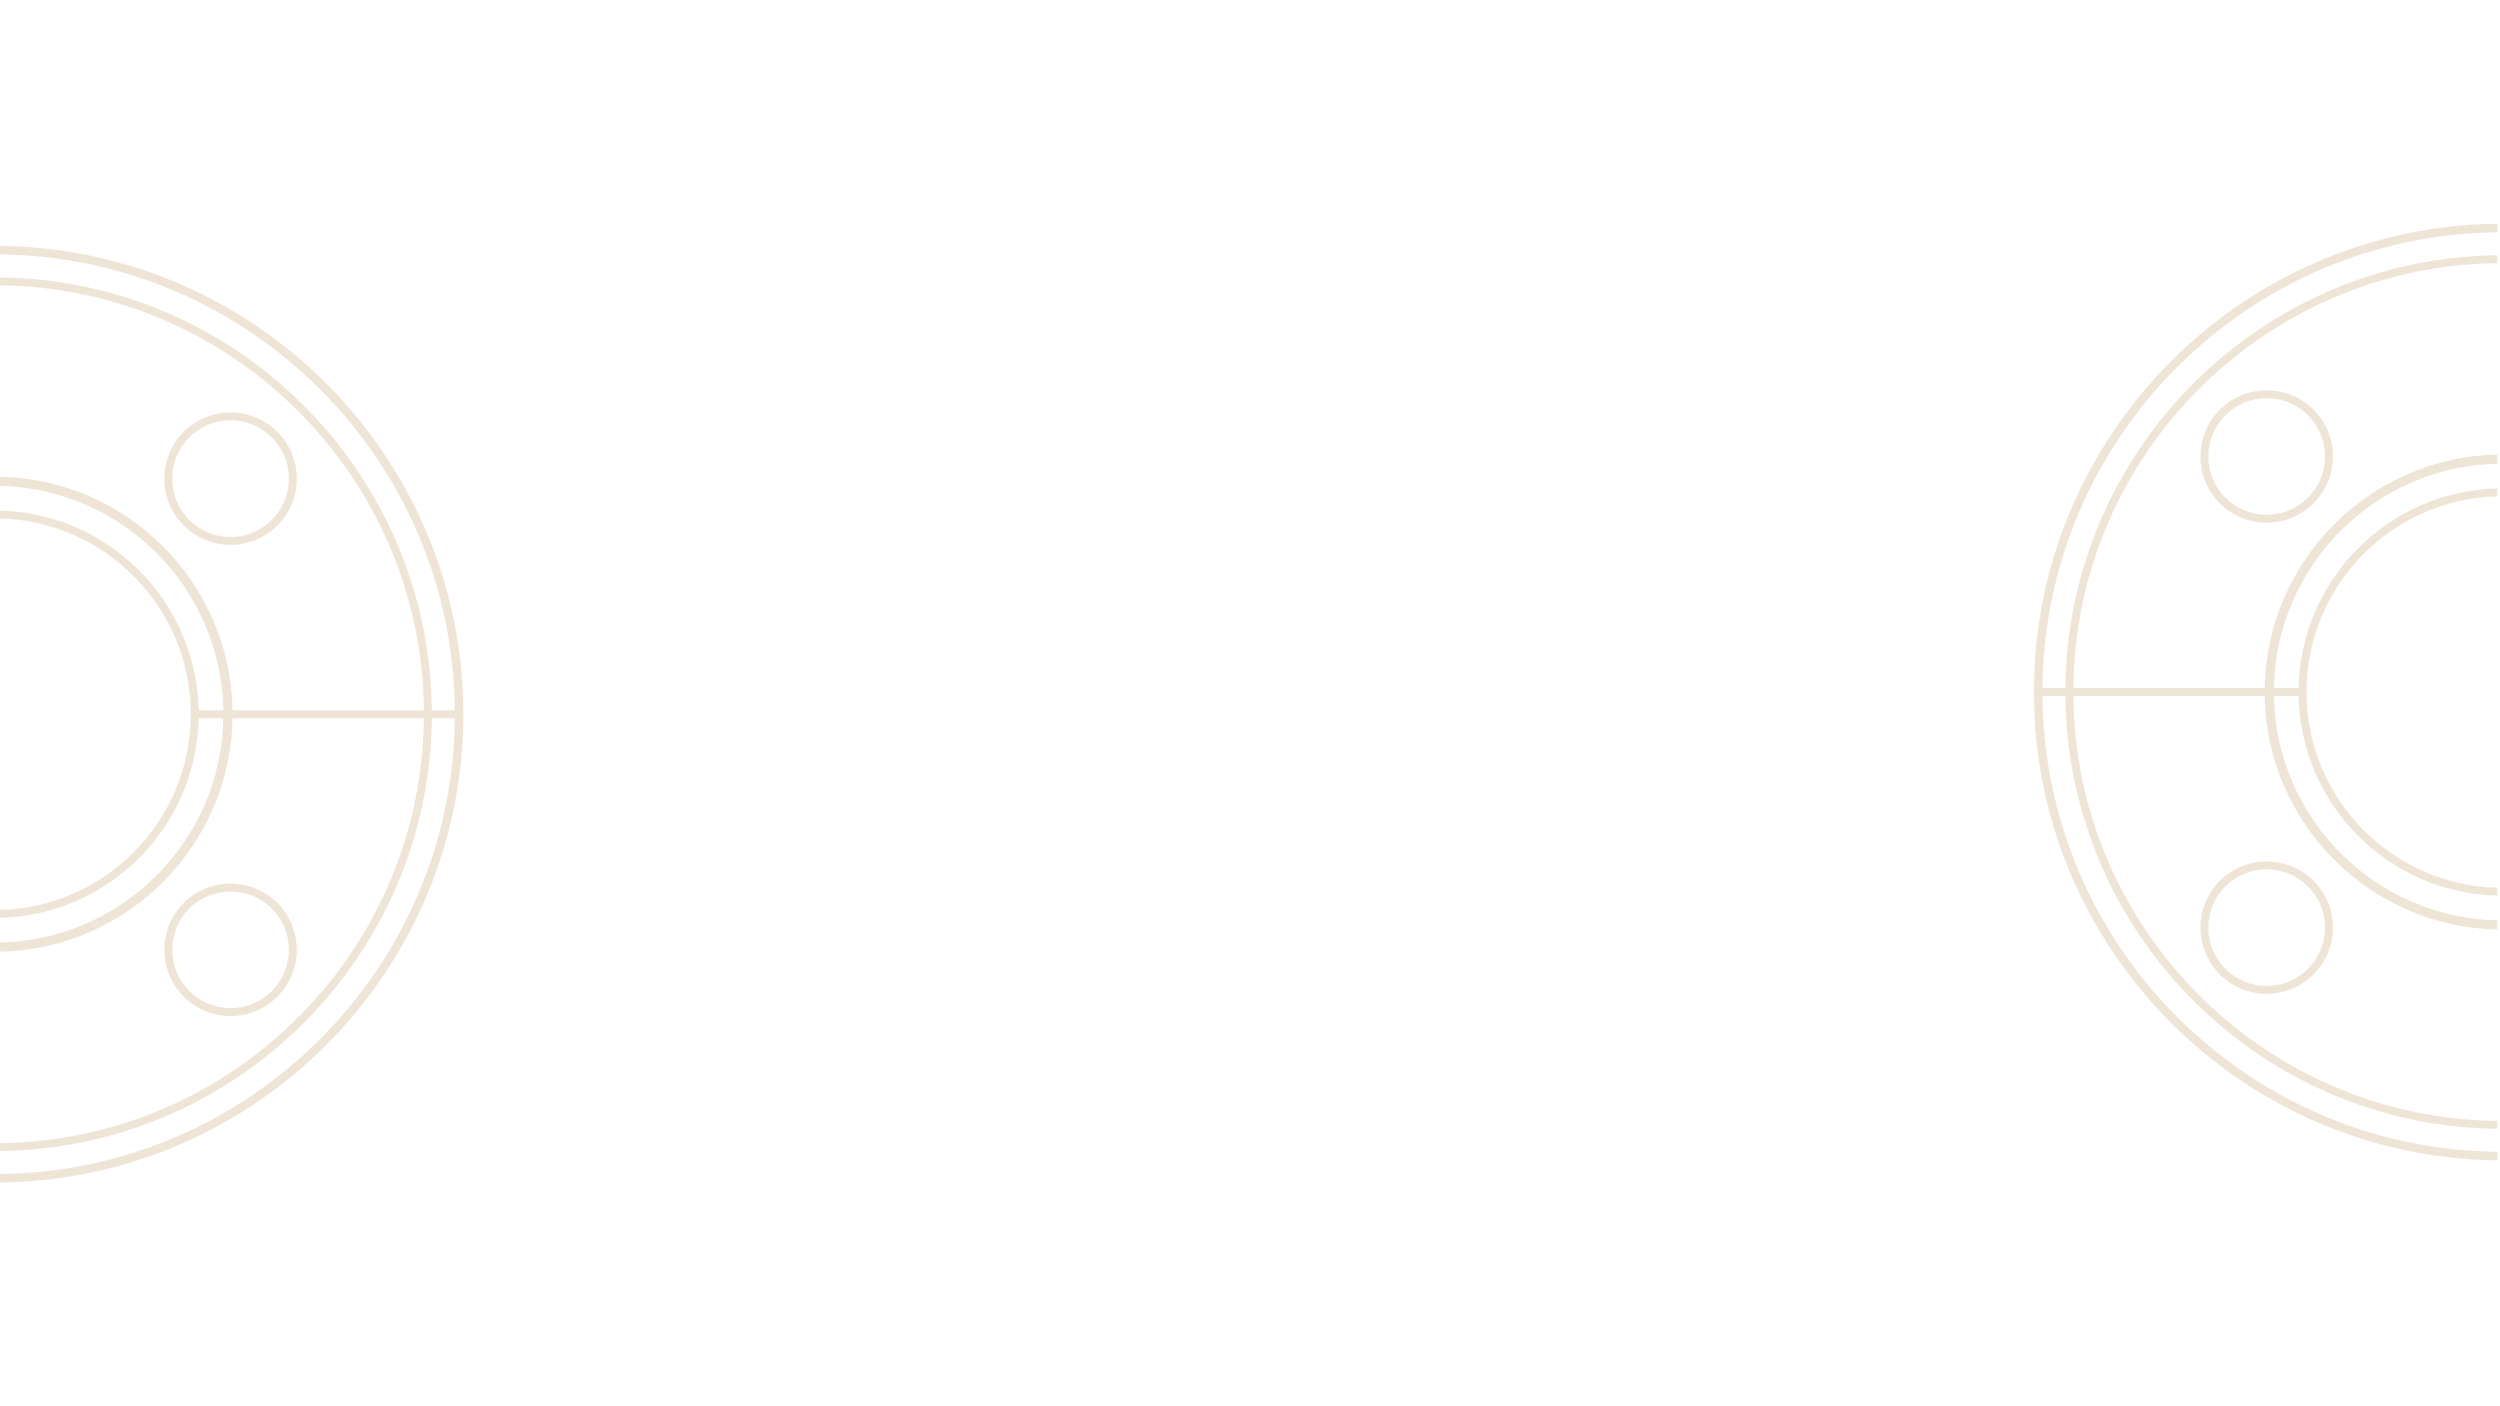 <?xml version="1.0" encoding="UTF-8" standalone="no"?><!DOCTYPE svg PUBLIC "-//W3C//DTD SVG 1.1//EN" "http://www.w3.org/Graphics/SVG/1.1/DTD/svg11.dtd"><svg width="100%" height="100%" viewBox="0 0 1920 1080" version="1.1" xmlns="http://www.w3.org/2000/svg" xmlns:xlink="http://www.w3.org/1999/xlink" xml:space="preserve" xmlns:serif="http://www.serif.com/" style="fill-rule:evenodd;clip-rule:evenodd;stroke-linejoin:round;stroke-miterlimit:2;"><g id="Sides" opacity="0.25"><path d="M1772.47,680.736c8.457,8.457 13.116,19.704 13.116,31.667c0,11.959 -4.659,23.202 -13.116,31.663l-0.004,0c-8.457,8.458 -19.7,13.116 -31.663,13.116c-11.963,0 -23.206,-4.658 -31.664,-13.116c-17.463,-17.459 -17.463,-45.871 -0.003,-63.33c8.733,-8.73 20.198,-13.095 31.667,-13.095c11.469,0 22.934,4.365 31.667,13.095m-67.641,-4.307c-19.834,19.836 -19.834,52.108 0,71.945c9.61,9.607 22.385,14.903 35.974,14.903c13.588,0 26.364,-5.296 35.971,-14.903l0.003,0c9.607,-9.61 14.899,-22.386 14.899,-35.971c0,-13.589 -5.292,-26.368 -14.902,-35.974c-19.837,-19.837 -52.106,-19.837 -71.945,0m213.059,-498.054l0,-6.537c-196.578,2.065 -355.865,162.592 -355.865,359.65c0,197.054 159.287,357.581 355.865,359.646l0,-6.538c-191.96,-2.054 -347.666,-158.005 -349.299,-350.064l17.653,0c1.626,182.317 149.425,330.367 331.646,332.415l0,-6.087c-178.852,-2.059 -323.925,-147.381 -325.556,-326.328l146.945,0c1.616,97.956 80.754,177.338 178.611,179.37l0,-7.104c-93.939,-2.03 -169.889,-78.23 -171.504,-172.266l18.932,0c1.602,83.584 69.087,151.313 152.572,153.329l0,-6.081c-81.136,-2.039 -146.51,-68.673 -146.51,-150.291c0,-81.619 65.374,-148.253 146.51,-150.292l0,-6.085c-83.485,2.012 -150.97,69.745 -152.572,153.329l-18.932,0c1.616,-94.038 77.565,-170.235 171.504,-172.265l0,-7.104c-97.856,2.032 -176.994,81.414 -178.611,179.369l-146.945,0c1.631,-178.951 146.704,-324.269 325.556,-326.324l0,-6.091c-182.221,2.048 -330.02,150.098 -331.646,332.415l-17.653,0c1.634,-192.061 157.339,-348.011 349.299,-350.066m-132.302,172.195c0,11.963 -4.659,23.206 -13.116,31.667c-17.466,17.459 -45.872,17.459 -63.334,0l0.003,0c-17.463,-17.459 -17.463,-45.868 0,-63.33c17.459,-17.459 45.865,-17.459 63.331,0c8.457,8.457 13.116,19.704 13.116,31.663m-80.757,-35.971c-19.834,19.837 -19.834,52.109 0,71.946l0.003,0c9.918,9.918 22.944,14.874 35.971,14.874c13.026,0 26.053,-4.956 35.971,-14.874c9.61,-9.611 14.902,-22.386 14.902,-35.975c0,-13.584 -5.292,-26.364 -14.899,-35.971c-19.84,-19.836 -52.109,-19.836 -71.948,0m-1704.83,-125.734l0,6.538c191.958,2.054 347.664,158.004 349.299,350.066l-17.65,0c-1.631,-182.317 -149.429,-330.367 -331.649,-332.415l0,6.091c178.851,2.055 323.924,147.373 325.558,326.324l-146.951,0c-1.617,-97.956 -80.751,-177.337 -178.607,-179.369l0,7.104c93.939,2.03 169.888,78.226 171.503,172.265l-18.932,0c-1.603,-83.584 -69.084,-151.316 -152.571,-153.33l0,6.086c81.135,2.039 146.512,68.673 146.512,150.291c0,81.618 -65.377,148.252 -146.512,150.291l0,6.082c83.487,-2.016 150.968,-69.745 152.571,-153.329l18.932,0c-1.615,94.036 -77.564,170.236 -171.503,172.266l0,7.104c97.856,-2.032 176.99,-81.414 178.607,-179.37l146.951,0c-1.634,178.947 -146.707,324.269 -325.558,326.328l0,6.087c182.22,-2.048 330.018,-150.099 331.649,-332.415l17.65,0c-1.634,192.058 -157.34,348.01 -349.299,350.064l0,6.538c196.577,-2.065 355.865,-162.593 355.865,-359.646c0,-197.058 -159.288,-357.586 -355.865,-359.651m132.301,540.566c0,-11.963 4.658,-23.21 13.116,-31.667c8.733,-8.73 20.198,-13.095 31.667,-13.095c11.465,0 22.937,4.365 31.667,13.095c17.459,17.459 17.459,45.871 0,63.33c-8.458,8.457 -19.704,13.116 -31.667,13.116c-11.96,0 -23.206,-4.659 -31.664,-13.116l-0.003,0c-8.458,-8.461 -13.116,-19.704 -13.116,-31.663m44.783,50.873c13.588,0 26.364,-5.296 35.974,-14.903c19.833,-19.836 19.833,-52.108 0,-71.945c-19.836,-19.837 -52.109,-19.837 -71.945,0c-9.611,9.607 -14.903,22.386 -14.903,35.975c0,13.585 5.292,26.36 14.899,35.97l0.004,0c9.607,9.607 22.382,14.903 35.971,14.903m-44.783,-412.706c0,-11.959 4.658,-23.206 13.116,-31.663c8.733,-8.73 20.198,-13.095 31.667,-13.095c11.465,0 22.937,4.365 31.667,13.095c17.459,17.462 17.459,45.871 0,63.33c-17.46,17.459 -45.868,17.459 -63.334,0c-8.458,-8.461 -13.116,-19.704 -13.116,-31.667m80.757,35.974c19.833,-19.836 19.833,-52.108 0,-71.945c-19.836,-19.837 -52.109,-19.837 -71.945,0c-9.611,9.607 -14.903,22.386 -14.903,35.971c0,13.589 5.292,26.364 14.903,35.974c9.918,9.919 22.944,14.875 35.971,14.875c13.029,0 26.053,-4.956 35.974,-14.875" style="fill:#bb995f;fill-rule:nonzero;"/></g></svg>